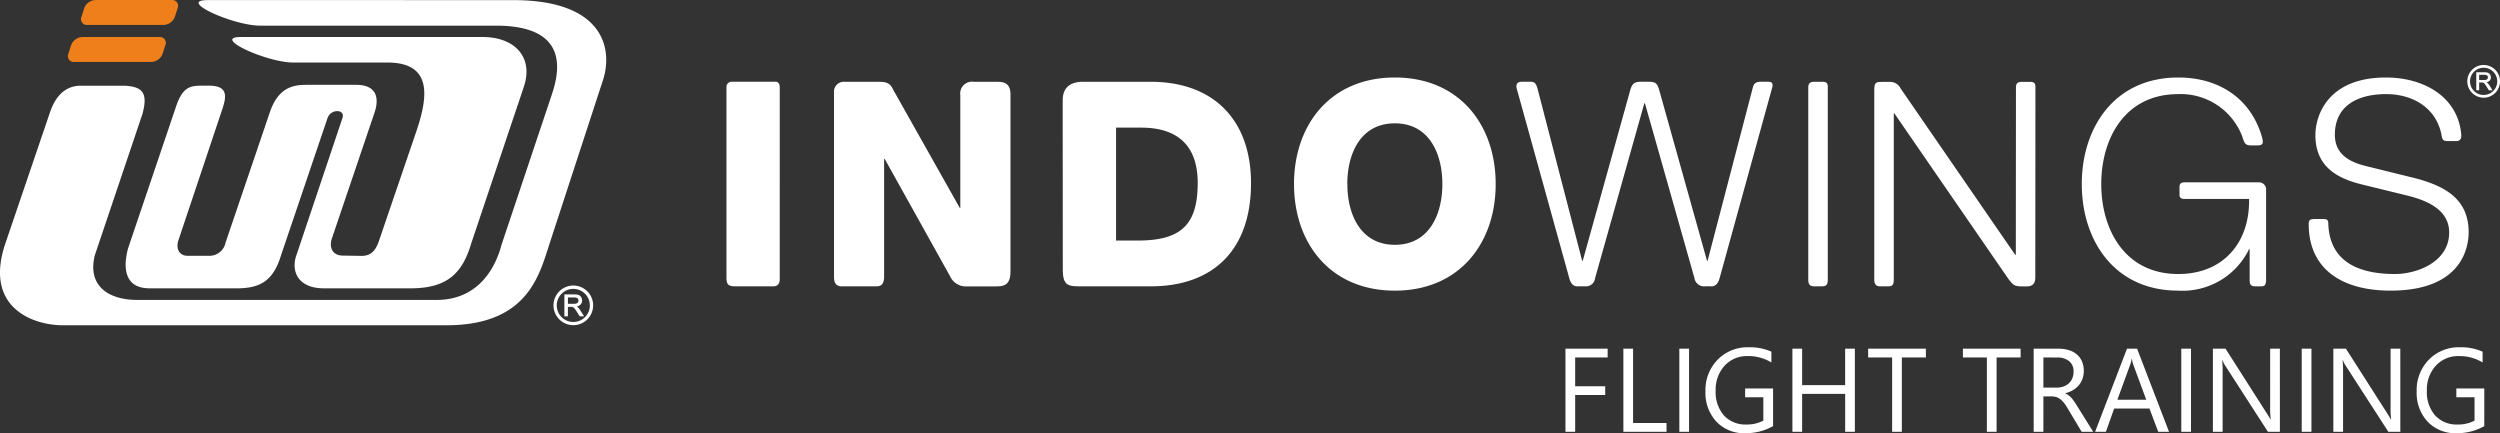<svg xmlns="http://www.w3.org/2000/svg" width="231.581" height="40.129" viewBox="0 0 231.581 40.129"><rect x="0" y="0" width="231.581" height="40.129" fill="#333333" stroke="none"/><g transform="translate(-80 -404)"><g transform="translate(10 -106)"><g transform="translate(-59 100)"><g transform="translate(129.001 409.992)"><g transform="translate(-0.001 0.01)"><path d="M433.185.01h7.072a.541.541,0,0,1,.55.748l-.262.811a1.158,1.158,0,0,1-1.032.749h-7.072a.541.541,0,0,1-.55-.749l.262-.811A1.156,1.156,0,0,1,433.185.01Z" transform="translate(-424.348 -0.01)" fill="#ef7f1a" fill-rule="evenodd"/><path d="M55.862,7.511,50.919,22.646c-.949,2.9-2,7.6-9.565,7.6H5.81c-2.736,0-7.343-1.618-5.307-7.6L4.6,10.607c.243-.712.9-2.551,2.893-2.552H11.51c1.623.083,2.231.58,1.693,2.591L8.783,23.76c-.715,2.876,1.31,4.138,3.925,4.138H40.464c3.3,0,5.224-2.23,5.988-5.094l4.687-14c1.544-4.612-.893-6.312-5.21-6.312H24.086C21.6,2.491,16.361.129,19.238.125,27.956.112,38.8.133,47.513.127c8.612-.006,9.225,4.7,8.348,7.384ZM43.655,22.649c-.8,2.719-2.166,4.155-5.542,4.175H30c-2.335,0-3.007-1.492-2.6-2.9l4.323-12.879c.283-.816-1.1-.9-1.4.055L26.014,23.817c-.728,2.389-2,2.954-3.858,3.006H13.845c-2.313,0-2.471-1.9-1.978-3.716l4.45-13.154c.572-1.691,1.243-1.9,2.274-1.9h.769c1.764,0,1.631.981,1.234,2.172L16.527,22.369c-.266.8.1,1.44.831,1.44h1.933A1.528,1.528,0,0,0,20.9,22.568l4.089-12.035c.758-2.231,2.045-2.559,3.375-2.559h4.611c2.19,0,2.058,1.569,1.722,2.56L30.75,22.182c-.309.916.1,1.595.97,1.609l1.712.028c.715.012,1.278-.239,1.659-1.355L38.543,12.35c1.068-3.129,1.623-6.442-2.656-6.442H27.17c-2.487,0-7.625-2.366-4.848-2.366H44.669c3.115,0,4.778,1.962,3.836,4.668l-4.85,14.44Z" transform="translate(0.001 -0.118)" fill="#fff" fill-rule="evenodd"/><path d="M2950.6,1521.29a1.836,1.836,0,1,1-.7.14,1.836,1.836,0,0,1,.7-.14Zm-.825,2.828v-2.008h.909a1.706,1.706,0,0,1,.235.014.805.805,0,0,1,.177.041.461.461,0,0,1,.133.079.511.511,0,0,1,.1.122.6.6,0,0,1,.087.315.575.575,0,0,1-.036.2.521.521,0,0,1-.11.171.534.534,0,0,1-.184.126.917.917,0,0,1-.159.051h.007a.516.516,0,0,1,.072.053,1.328,1.328,0,0,1,.114.122,1.566,1.566,0,0,1,.107.148l.375.589h-.405c-.125-.194-.246-.388-.373-.58l-.084-.116-.067-.077-.057-.048-.054-.029-.054-.019-.054-.006h-.353v.877h-.328v-.034Zm.328-1.136h.528a1.286,1.286,0,0,0,.155-.009.558.558,0,0,0,.113-.026.3.3,0,0,0,.079-.043.211.211,0,0,0,.056-.063.282.282,0,0,0,.036-.076.317.317,0,0,0,.011-.083.281.281,0,0,0-.022-.114.251.251,0,0,0-.068-.092.283.283,0,0,0-.116-.06.691.691,0,0,0-.181-.021h-.591Zm1.582-.934a1.557,1.557,0,0,0-.5-.332,1.532,1.532,0,1,0,.5.333Z" transform="translate(-2897.495 -1494.842)" fill="#fff"/><path d="M363.23,197.13h7.149a.541.541,0,0,1,.55.748l-.262.811a1.158,1.158,0,0,1-1.032.749h-7.149a.541.541,0,0,1-.55-.749l.262-.811A1.156,1.156,0,0,1,363.23,197.13Z" transform="translate(-355.608 -193.703)" fill="#ef7f1a" fill-rule="evenodd"/></g><g transform="translate(67.296 6.028)"><path d="M3871.71,432.105h3.474c.443.031.733-.153.709-.775V413.654c0-.244-.112-.5-.385-.5h-4.072a.472.472,0,0,0-.479.493v17.661c0,.581.155.793.752.793Zm10,0h3.063c.521.028.788-.21.788-.918V420.3h.053l6.041,10.84a1.614,1.614,0,0,0,1.631.969H3896c.773,0,1.256-.236,1.266-1.356V414.33c0-1.019-.572-1.168-1.194-1.168H3893.9a1.1,1.1,0,0,0-1.28,1.253v10.424h-.052l-6.1-10.828c-.256-.469-.366-.849-1.308-.849h-3.215a.914.914,0,0,0-1.025.987v17.077c0,.575.194.9.793.884Zm22.05,0h6.5c5.758,0,9.288-3.344,9.288-9.553,0-5.865-3.477-9.394-9.288-9.394h-6.272c-1.385,0-1.884.725-1.884,1.712,0,5.3.008,10.329.008,15.625C3902.11,432.04,3902.58,432.105,3903.76,432.105Zm3.287-14.7h2.336c3.37,0,5.227,1.672,5.227,5.122,0,3.8-1.486,5.254-5.227,5.334h-2.336Zm16.484,5.228c0,5.493,3.371,9.872,9.341,9.872s9.34-4.379,9.34-9.872-3.371-9.872-9.34-9.872-9.342,4.377-9.342,9.871Zm4.936,0c0-2.813,1.221-5.626,4.406-5.626s4.4,2.813,4.4,5.626-1.221,5.626-4.4,5.626-4.4-2.815-4.4-5.627Zm21.385,9.473h.644a.852.852,0,0,0,.924-.76l4.562-16.2h.053q2.3,8.1,4.589,16.2a.9.9,0,0,0,1.025.753h.407c.439.066.747-.178.906-.777l4.867-17.64c.071-.308.053-.53-.393-.53h-.644c-.458,0-.661.156-.751.5l-4.2,16.086h-.053l-4.426-15.808c-.215-.764-.452-.765-1.1-.777h-.322c-.665,0-1.029-.025-1.25.732l-4.414,15.855h-.054l-4.139-15.969c-.179-.6-.345-.617-.757-.617h-.677c-.714,0-.493.626-.458.737q2.429,8.766,4.859,17.531c.151.5.423.717.8.678Zm21.986,0h.473c.394,0,.664-.01.664-.612V413.661c0-.344-.087-.5-.5-.5h-.771c-.23,0-.537.059-.537.5v17.8c0,.521.173.651.667.651Zm6,0h.715c.465,0,.536-.172.536-.723v-15.3h.053c3.448,5.007,7.091,10.292,10.539,15.3.474.638.6.724,1.339.73h.367c.565,0,.811-.264.811-.849l.012-17.6c0-.366-.1-.5-.525-.5h-.718c-.42,0-.561.169-.561.5l-.012,15.528h-.054l-10.623-15.424a1.074,1.074,0,0,0-1.018-.6h-.617c-.691,0-.8.05-.8.823v17.3c-.019.539.076.815.554.815Zm35.143-9.633h-6.9c-.373-.006-.53.1-.527.448v.672c0,.313.133.419.49.419H4012c.079,4.007-2.362,6.953-6.554,6.953-5.016,0-7.139-4.193-7.139-8.332s2.123-8.333,7.139-8.333a6.1,6.1,0,0,1,5.892,3.84c.238.681.252.91.865.91h.59c.542,0,.569-.241.347-.956-1.083-3.487-4.033-5.333-7.694-5.333-5.971,0-8.943,4.7-8.943,9.872s2.972,9.872,8.943,9.872a6.844,6.844,0,0,0,6.555-3.848h.053v2.86c0,.44.128.59.535.59h.527c.328,0,.461-.131.461-.632v-8.294a.659.659,0,0,0-.6-.707Zm4.543,3.914c.031,4.261,3.253,6.117,7.572,6.117,6.714,0,7.244-4.113,7.244-5.414,0-3.1-2.228-4.272-4.909-4.989l-4.617-1.141c-1.539-.371-2.867-1.115-2.867-2.892,0-2.813,2.283-3.768,4.751-3.768,2.439,0,4.547,1.231,5.093,3.609.111.483.046.747.627.743h.761c.262,0,.518-.109.475-.606-.3-3.477-3.44-5.285-6.981-5.285-5.334,0-6.529,3.476-6.529,5.334,0,2.946,2.044,4.007,4.272,4.564l4.22,1.035c1.751.425,3.9,1.274,3.9,3.423,0,2.76-3.026,3.848-5.016,3.848-3.342,0-6.093-1.111-6.182-4.727-.008-.323-.2-.368-.467-.368h-.717c-.554,0-.634.1-.624.516Z" transform="translate(-3870.96 -411.602)" fill="#fff"/><path d="M13148.2,346.15a1.515,1.515,0,1,1-1.5,1.318,1.514,1.514,0,0,1,1.5-1.318Zm-.681,2.328v-1.653h.748a1.462,1.462,0,0,1,.193.011.656.656,0,0,1,.147.034.419.419,0,0,1,.194.166.481.481,0,0,1,.071.258.454.454,0,0,1-.03.169.388.388,0,0,1-.09.142.443.443,0,0,1-.15.1.638.638,0,0,1-.13.042h0a.375.375,0,0,1,.059.043c.034.032.066.065.1.1a1.121,1.121,0,0,1,.091.122l.3.485h-.333c-.1-.159-.2-.32-.306-.478l-.069-.1-.056-.064-.048-.039-.044-.024-.044-.015-.046-.006h-.29v.722h-.271v-.028Zm.271-.935h.433a1.018,1.018,0,0,0,.131-.007.389.389,0,0,0,.091-.022.231.231,0,0,0,.064-.034.176.176,0,0,0,.046-.052.261.261,0,0,0,.031-.063.2.2,0,0,0,.011-.068.257.257,0,0,0-.018-.094.21.21,0,0,0-.059-.076.232.232,0,0,0-.1-.051.566.566,0,0,0-.148-.017h-.487v.483Zm1.3-.769a1.26,1.26,0,1,0-.41,2.057,1.23,1.23,0,0,0,.41-.272,1.262,1.262,0,0,0,0-1.783Z" transform="translate(-12985.432 -346.15)" fill="#fff"/></g></g><path d="M4.92-6.886H1.912v2.664H4.694v.811H1.912V0h-.9V-7.7H4.92ZM10.377,0h-4V-7.7h.9V-.816h3.094Zm2.084,0h-.9V-7.7h.9Zm7.783-.526a5.151,5.151,0,0,1-2.578.655A3.523,3.523,0,0,1,15-.935a3.9,3.9,0,0,1-1.018-2.814,4.005,4.005,0,0,1,1.131-2.935,3.854,3.854,0,0,1,2.865-1.147,4.876,4.876,0,0,1,2.111.408v1a4.054,4.054,0,0,0-2.213-.591,2.765,2.765,0,0,0-2.122.892,3.261,3.261,0,0,0-.827,2.31,3.263,3.263,0,0,0,.768,2.3,2.692,2.692,0,0,0,2.084.835,3.22,3.22,0,0,0,1.563-.36V-3.2H17.655v-.816h2.589ZM27.822,0h-.9V-3.513H22.935V0h-.9V-7.7h.9v3.378H26.92V-7.7h.9ZM34.4-6.886H32.173V0h-.9V-6.886H29.052V-7.7H34.4Zm8.776,0H40.949V0h-.9V-6.886H37.829V-7.7h5.344ZM49.9,0H48.829L47.54-2.159a4.7,4.7,0,0,0-.344-.513,1.96,1.96,0,0,0-.341-.346,1.181,1.181,0,0,0-.376-.2,1.546,1.546,0,0,0-.454-.062h-.741V0h-.9V-7.7h2.3a3.276,3.276,0,0,1,.932.126,2.085,2.085,0,0,1,.741.384,1.785,1.785,0,0,1,.491.642,2.128,2.128,0,0,1,.177.9,2.166,2.166,0,0,1-.121.739,1.929,1.929,0,0,1-.344.6,2.084,2.084,0,0,1-.537.448,2.742,2.742,0,0,1-.706.287v.021a1.625,1.625,0,0,1,.336.2,1.847,1.847,0,0,1,.271.26,3.451,3.451,0,0,1,.255.341q.126.191.282.443ZM45.284-6.886v2.793h1.225a1.857,1.857,0,0,0,.626-.1,1.449,1.449,0,0,0,.5-.293,1.327,1.327,0,0,0,.328-.467,1.564,1.564,0,0,0,.118-.62,1.207,1.207,0,0,0-.4-.964,1.719,1.719,0,0,0-1.157-.346ZM56.923,0h-1l-.816-2.159H51.842L51.074,0h-1l2.954-7.7h.935ZM54.812-2.97,53.6-6.252a3.142,3.142,0,0,1-.118-.516h-.021a2.877,2.877,0,0,1-.124.516l-1.2,3.282ZM58.958,0h-.9V-7.7h.9Zm8.234,0H66.086L62.122-6.139a2.565,2.565,0,0,1-.247-.483h-.032a7.93,7.93,0,0,1,.043,1.058V0h-.9V-7.7h1.171L66.011-1.66q.242.376.312.516h.021a8.149,8.149,0,0,1-.054-1.133V-7.7h.9Zm2.922,0h-.9V-7.7h.9Zm8.234,0H77.242L73.278-6.139a2.565,2.565,0,0,1-.247-.483H73a7.929,7.929,0,0,1,.043,1.058V0h-.9V-7.7H73.31L77.167-1.66q.242.376.312.516H77.5a8.149,8.149,0,0,1-.054-1.133V-7.7h.9Zm7.777-.526a5.151,5.151,0,0,1-2.578.655A3.523,3.523,0,0,1,80.881-.935a3.9,3.9,0,0,1-1.018-2.814,4.005,4.005,0,0,1,1.131-2.935,3.854,3.854,0,0,1,2.865-1.147,4.876,4.876,0,0,1,2.111.408v1a4.054,4.054,0,0,0-2.213-.591,2.765,2.765,0,0,0-2.122.892,3.261,3.261,0,0,0-.827,2.31,3.263,3.263,0,0,0,.768,2.3,2.692,2.692,0,0,0,2.084.835,3.22,3.22,0,0,0,1.563-.36V-3.2H83.537v-.816h2.589Z" transform="translate(273 450)" fill="#fff"/></g></g></g></svg>